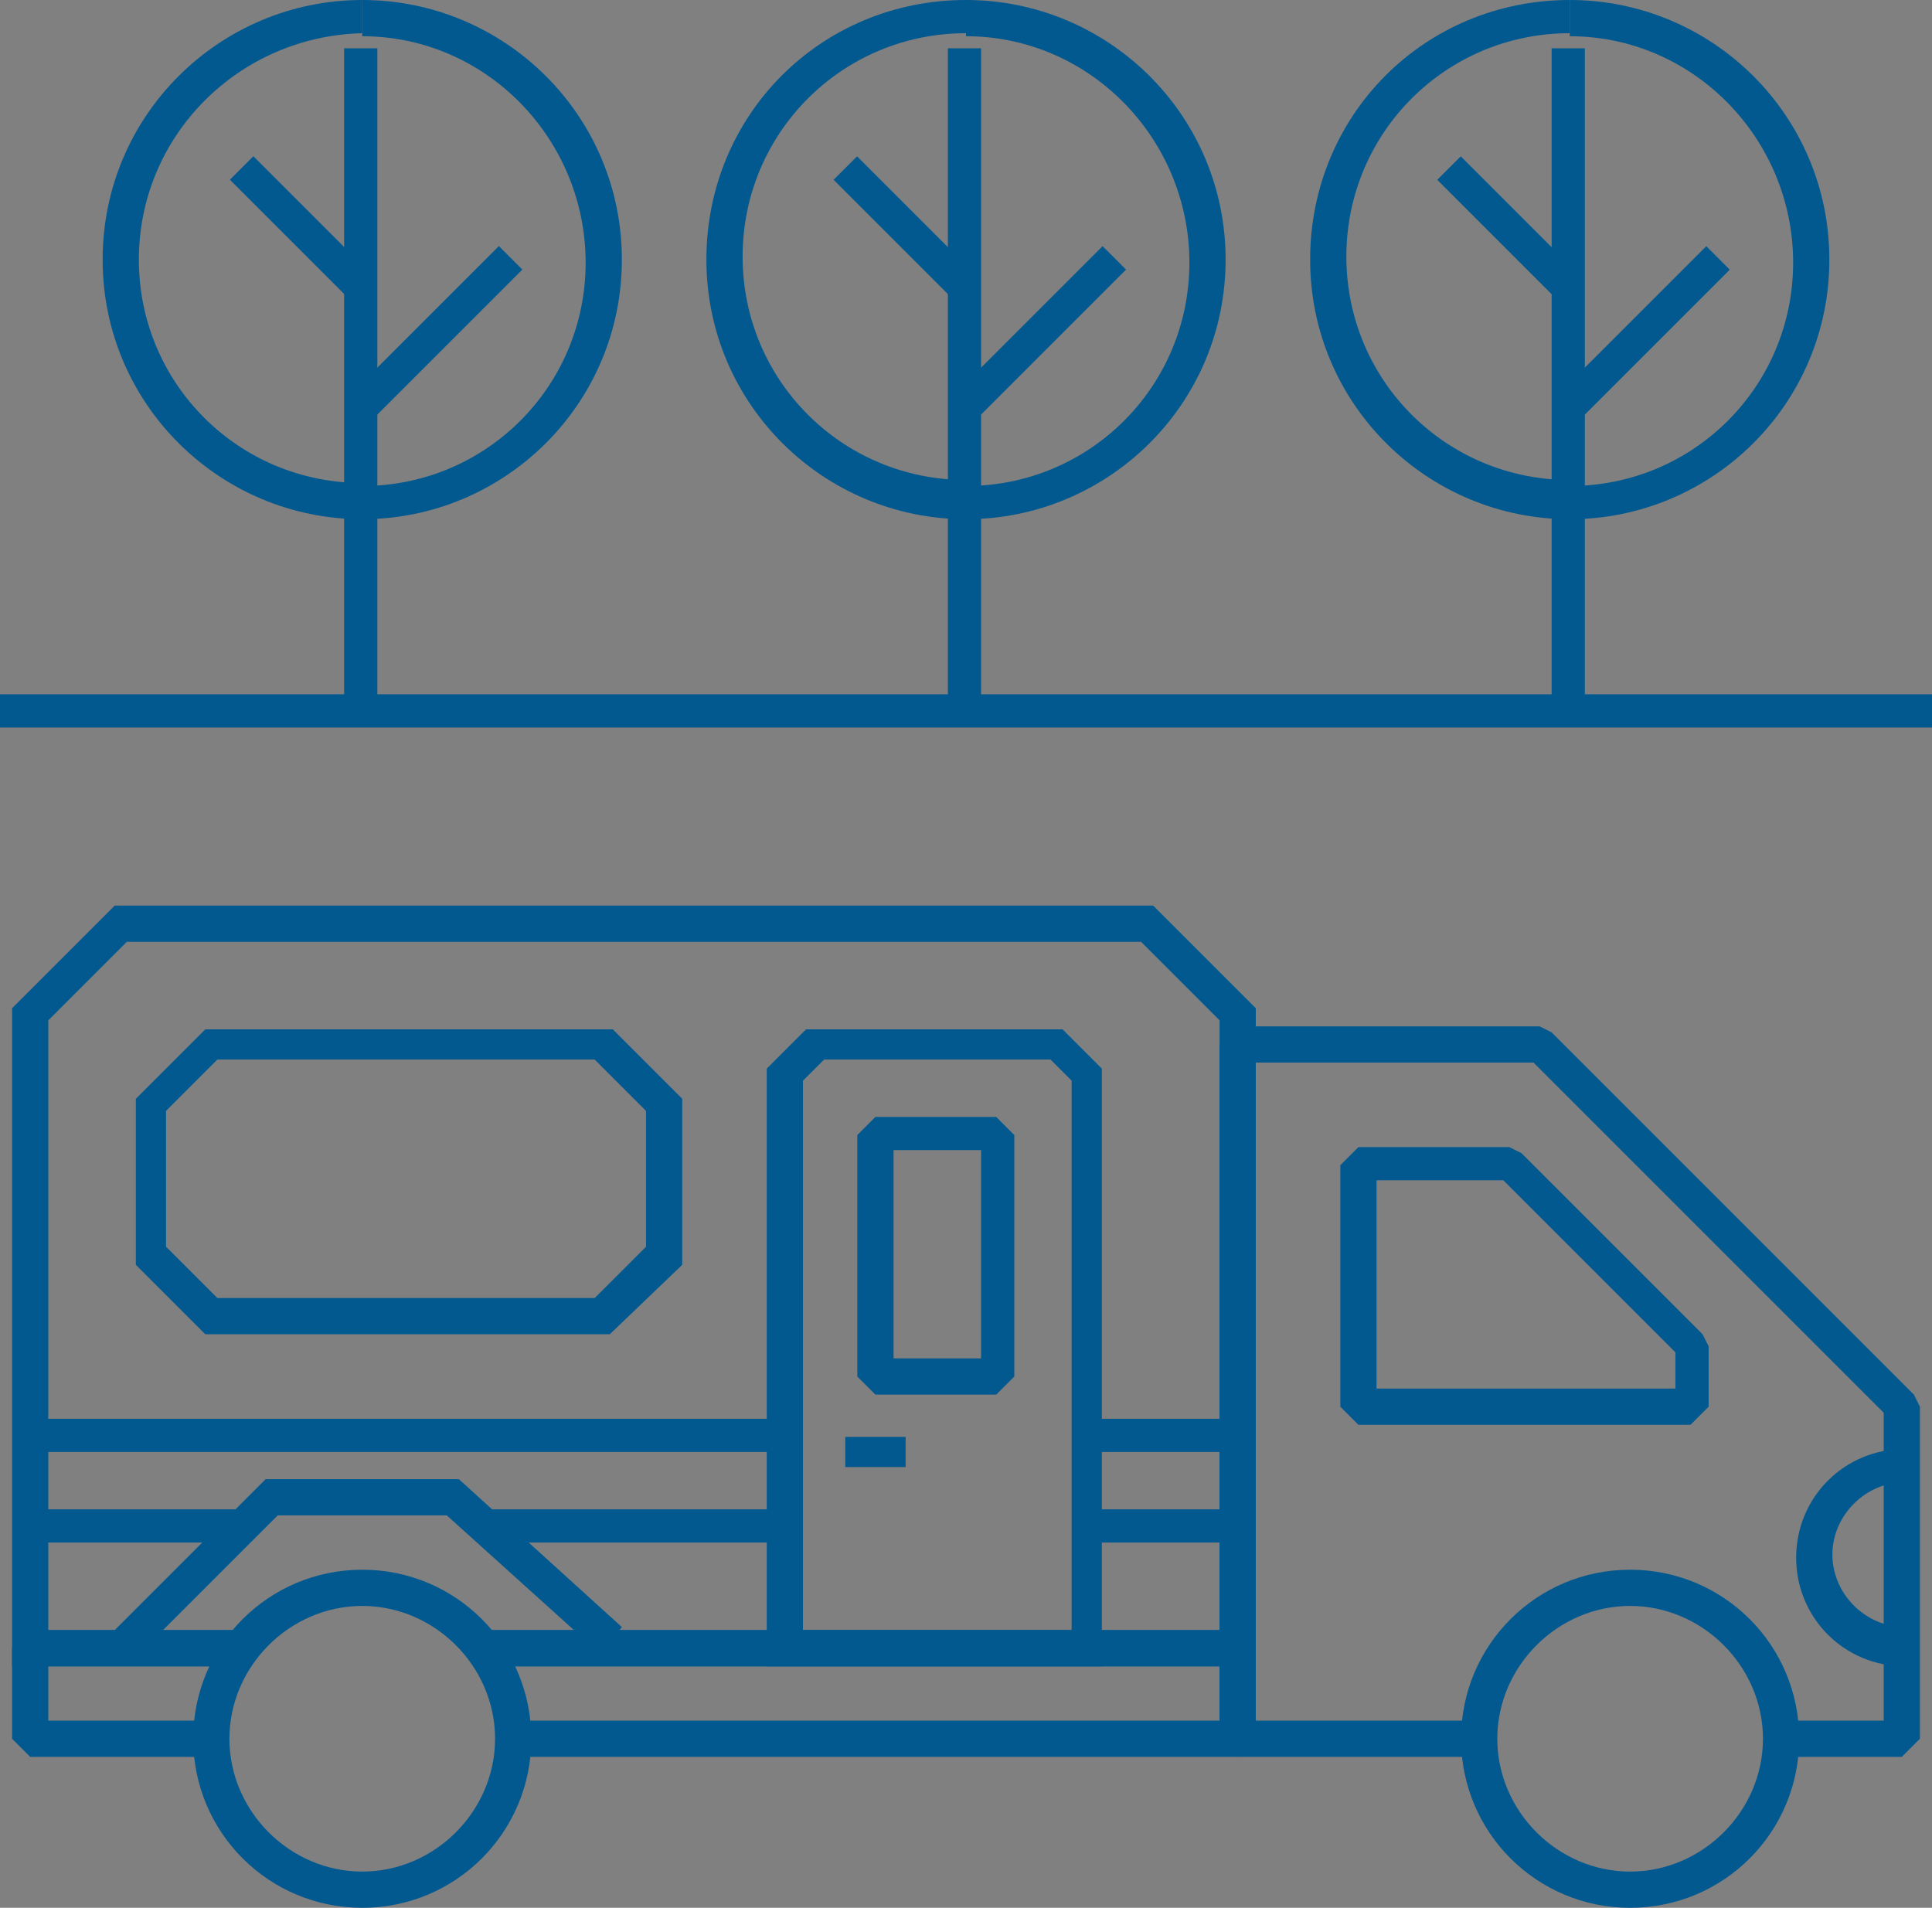 <?xml version="1.0" encoding="UTF-8"?> <!-- Generator: Adobe Illustrator 24.0.0, SVG Export Plug-In . SVG Version: 6.00 Build 0) --> <svg xmlns="http://www.w3.org/2000/svg" xmlns:xlink="http://www.w3.org/1999/xlink" id="Layer_1" x="0px" y="0px" viewBox="0 0 64 63.2" style="enable-background:new 0 0 64 63.2;" xml:space="preserve"><rect x="0" y="0" width="64" height="63.2" fill="#808080" stroke="none"/> <style type="text/css"> .st0{fill:#015990;} .st1{fill:#F3F3F3;} .st2{display:none;fill:none;stroke:#015990;stroke-width:3;stroke-miterlimit:10;} </style> <g id="Layer_1_1_"> </g> <g> <g> <g> <polygon class="st0" points="41.6,55.2 16,55.2 16,54 40.4,54 40.4,33.8 37.8,31.2 4.2,31.2 1.6,33.8 1.6,54 8,54 8,55.2 0.4,55.2 0.4,33.4 3.8,30 38.2,30 41.6,33.4 "></polygon> </g> <g> <path class="st0" d="M36.6,55.2H25.4V35.4l1.3-1.3h8.5l1.3,1.3v19.8H36.6z M26.6,54h8.9V35.8l-0.7-0.7h-7.5l-0.7,0.7 C26.6,35.8,26.6,54,26.6,54z"></path> </g> <g> <path class="st0" d="M20.2,44.2H6.8l-2.3-2.3v-5.5l2.3-2.3h13.5l2.3,2.3v5.5L20.2,44.2z M7.2,43h12.5l1.7-1.7v-4.5l-1.7-1.7H7.2 l-1.7,1.7v4.5L7.2,43z"></path> </g> <g> <path class="st0" d="M33,46.2h-4l-0.6-0.6v-8L29,37h4l0.6,0.6v8L33,46.2z M29.6,45h2.9v-6.9h-2.9V45z"></path> </g> <g> <line class="st0" x1="41" y1="47.6" x2="36" y2="47.6"></line> <rect x="36" y="47" class="st0" width="5" height="1.1"></rect> </g> <g> <line class="st0" x1="36" y1="50.6" x2="41" y2="50.6"></line> <rect x="36" y="50" class="st0" width="5" height="1.1"></rect> </g> <g> <line class="st0" x1="26" y1="47.6" x2="1" y2="47.6"></line> <rect x="1" y="47" class="st0" width="25" height="1.1"></rect> </g> <g> <line class="st0" x1="1" y1="50.6" x2="8" y2="50.6"></line> <rect x="1" y="50" class="st0" width="7" height="1.1"></rect> </g> <g> <line class="st0" x1="16" y1="50.6" x2="26" y2="50.6"></line> <rect x="16" y="50" class="st0" width="10" height="1.1"></rect> </g> <g> <rect x="28" y="47.6" class="st0" width="2" height="1"></rect> </g> </g> <g> <polygon class="st0" points="41,58.2 17,58.2 17,57 40.4,57 40.4,55.2 16,55.2 16,54 41,54 41.6,54.6 41.6,57.6 "></polygon> </g> <g> <polygon class="st0" points="7,58.2 1,58.2 0.4,57.6 0.4,54.6 1,54 8,54 8,55.2 1.6,55.2 1.6,57 7,57 "></polygon> </g> <g> <polygon class="st0" points="63,58.2 59,58.2 59,57 62.4,57 62.4,46.8 50.8,35.2 41.6,35.2 41.6,57 49,57 49,58.2 41,58.2 40.4,57.6 40.4,34.6 41,34 51,34 51.4,34.2 63.4,46.2 63.6,46.6 63.6,57.6 "></polygon> </g> <g> <path class="st0" d="M54,63.2c-3.1,0-5.6-2.5-5.6-5.6S50.9,52,54,52s5.6,2.5,5.6,5.6S57.1,63.2,54,63.2z M54,53.2 c-2.4,0-4.4,2-4.4,4.4s2,4.4,4.4,4.4s4.4-2,4.4-4.4S56.4,53.2,54,53.2z"></path> </g> <g> <path class="st0" d="M12,63.2c-3.1,0-5.6-2.5-5.6-5.6S8.9,52,12,52s5.6,2.5,5.6,5.6S15.1,63.2,12,63.2z M12,53.2 c-2.4,0-4.4,2-4.4,4.4S9.6,62,12,62s4.4-2,4.4-4.4S14.4,53.2,12,53.2z"></path> </g> <g> <path class="st0" d="M56,47.2H45l-0.6-0.6v-8L45,38h5l0.4,0.2l6,6l0.2,0.4v2L56,47.2z M45.6,46h9.9v-1.2l-5.7-5.7h-4.2V46z"></path> </g> <g> <path class="st0" d="M63.1,55.2c-2,0-3.6-1.6-3.6-3.6s1.6-3.6,3.6-3.6v1.1c-1.3,0-2.4,1.1-2.4,2.4s1.1,2.4,2.4,2.4V55.2z"></path> </g> <g> <polygon class="st0" points="4.4,55 3.6,54.2 8.8,49 15.2,49 20.6,53.9 19.9,54.8 14.8,50.2 9.2,50.2 "></polygon> </g> <g> <line class="st0" x1="0" y1="23.6" x2="64" y2="23.6"></line> <rect y="23" class="st0" width="64" height="1.1"></rect> </g> <g> <g> <path class="st0" d="M12,17.2v-1.1c4.1,0,7.4-3.3,7.4-7.4S16.1,1.2,12,1.2V0c4.7,0,8.6,3.8,8.6,8.6S16.7,17.2,12,17.2z"></path> </g> <g> <path class="st0" d="M12,17.2c-4.7,0-8.6-3.8-8.6-8.6S7.3,0,12,0v1.1C7.9,1.2,4.6,4.5,4.6,8.6S7.9,16,12,16V17.2z"></path> </g> <g> <rect x="11.4" y="1.6" class="st0" width="1.1" height="22"></rect> </g> <g> <rect x="10.9" y="10.5" transform="matrix(0.707 -0.707 0.707 0.707 -3.623 13.454)" class="st0" width="7.1" height="1.1"></rect> </g> <g> <rect x="9.5" y="4.7" transform="matrix(0.707 -0.707 0.707 0.707 -2.424 9.347)" class="st0" width="1.1" height="5.7"></rect> </g> </g> <g> <g> <path class="st0" d="M52,17.2v-1.1c4.1,0,7.4-3.3,7.4-7.4S56.1,1.2,52,1.2V0c4.7,0,8.6,3.8,8.6,8.6S56.7,17.2,52,17.2z"></path> </g> <g> <path class="st0" d="M52,17.2c-4.7,0-8.6-3.8-8.6-8.6S47.2,0,52,0v1.1c-4.1,0-7.4,3.3-7.4,7.4s3.3,7.4,7.4,7.4V17.2z"></path> </g> <g> <rect x="51.4" y="1.6" class="st0" width="1.1" height="22"></rect> </g> <g> <rect x="50.9" y="10.5" transform="matrix(0.707 -0.707 0.707 0.707 8.093 41.738)" class="st0" width="7.1" height="1.1"></rect> </g> <g> <rect x="49.5" y="4.7" transform="matrix(0.707 -0.707 0.707 0.707 9.292 37.631)" class="st0" width="1.1" height="5.7"></rect> </g> </g> <g> <g> <path class="st0" d="M32,17.2v-1.1c4.1,0,7.4-3.3,7.4-7.4S36.1,1.2,32,1.2V0c4.7,0,8.6,3.8,8.6,8.6S36.7,17.2,32,17.2z"></path> </g> <g> <path class="st0" d="M32,17.2c-4.7,0-8.6-3.8-8.6-8.6S27.2,0,32,0v1.1c-4.1,0-7.4,3.3-7.4,7.4s3.3,7.4,7.4,7.4V17.2z"></path> </g> <g> <rect x="31.4" y="1.6" class="st0" width="1.1" height="22"></rect> </g> <g> <rect x="30.9" y="10.5" transform="matrix(0.707 -0.707 0.707 0.707 2.235 27.596)" class="st0" width="7.1" height="1.1"></rect> </g> <g> <rect x="29.5" y="4.7" transform="matrix(0.707 -0.707 0.707 0.707 3.434 23.489)" class="st0" width="1.1" height="5.7"></rect> </g> </g> </g> <rect x="-122.2" y="1010.4" class="st1" width="37.6" height="37.6"></rect> <circle class="st2" cx="32" cy="31.6" r="58.2"></circle> </svg> 